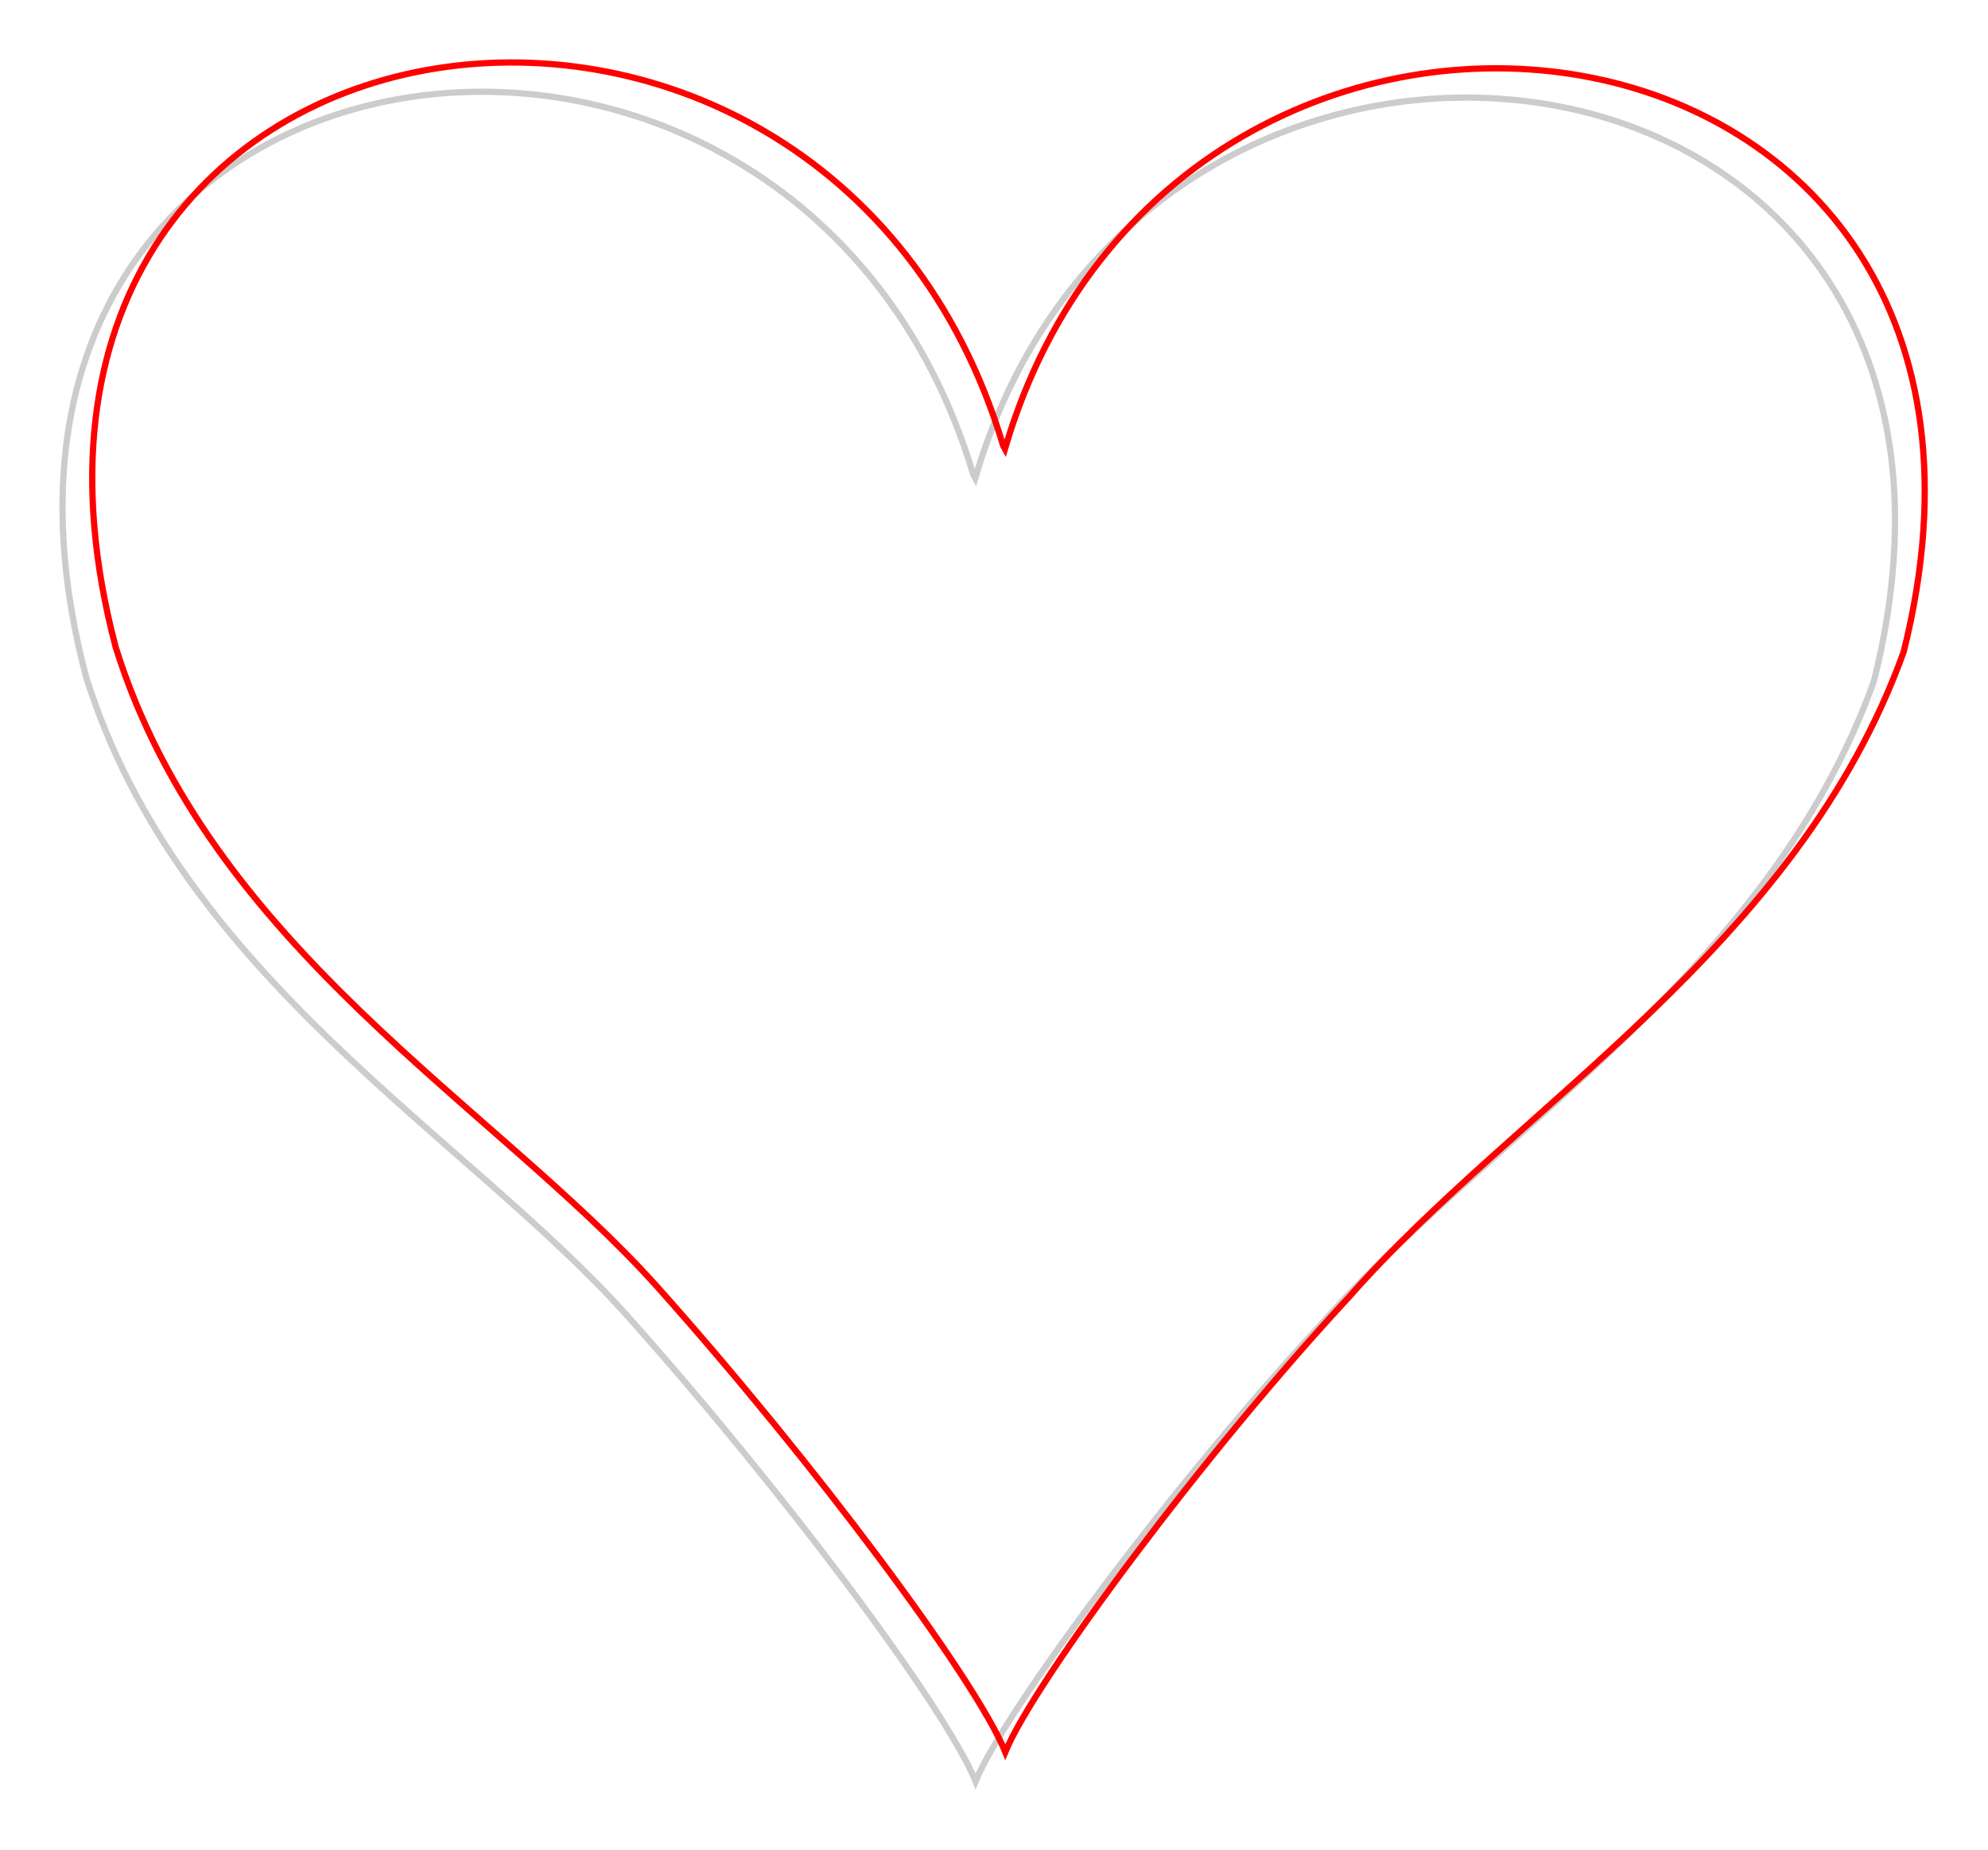 <?xml version="1.0" encoding="UTF-8"?>
<!DOCTYPE svg PUBLIC "-//W3C//DTD SVG 20010904//EN"
 "http://www.w3.org/TR/2001/REC-SVG-20010904/DTD/svg10.dtd">
<svg width="318px" height="296px">
<path d="M155.710 75.998 C127.253,-19.245 -14.724,0.254 13.753,108.239 C28.753,156.239 74.332,181.516 100.332,210.516 C125.332,238.516 151.253,273.239 156.053,285 C160.710,273.668 188.253,236.737 211.005,212.239 C238.005,181.472 282.753,156.235 299.753,108.990 C326.753,1.021 183.699,-17.964 155.997,76.512 Z"
 style="stroke:rgb(0,0,0);stroke-opacity:0.2;fill:none;" />
<path d="M160.465 71.310 C132.007,-23.933 -9.968,-4.430 18.507,103.553 C33.507,151.553 79.086,176.831 105.086,205.831 C130.086,233.831 156.007,268.553 160.807,280.312 C165.465,268.981 193.007,232.052 215.758,207.552 C242.758,176.785 287.507,151.548 304.507,104.302 C331.507,-3.664 188.453,-22.650 160.75,71.826 Z"
 style="stroke:rgb(255,0,0);fill:none;" />
<g id="appdata_0_0_0_0_0" />
</svg>
